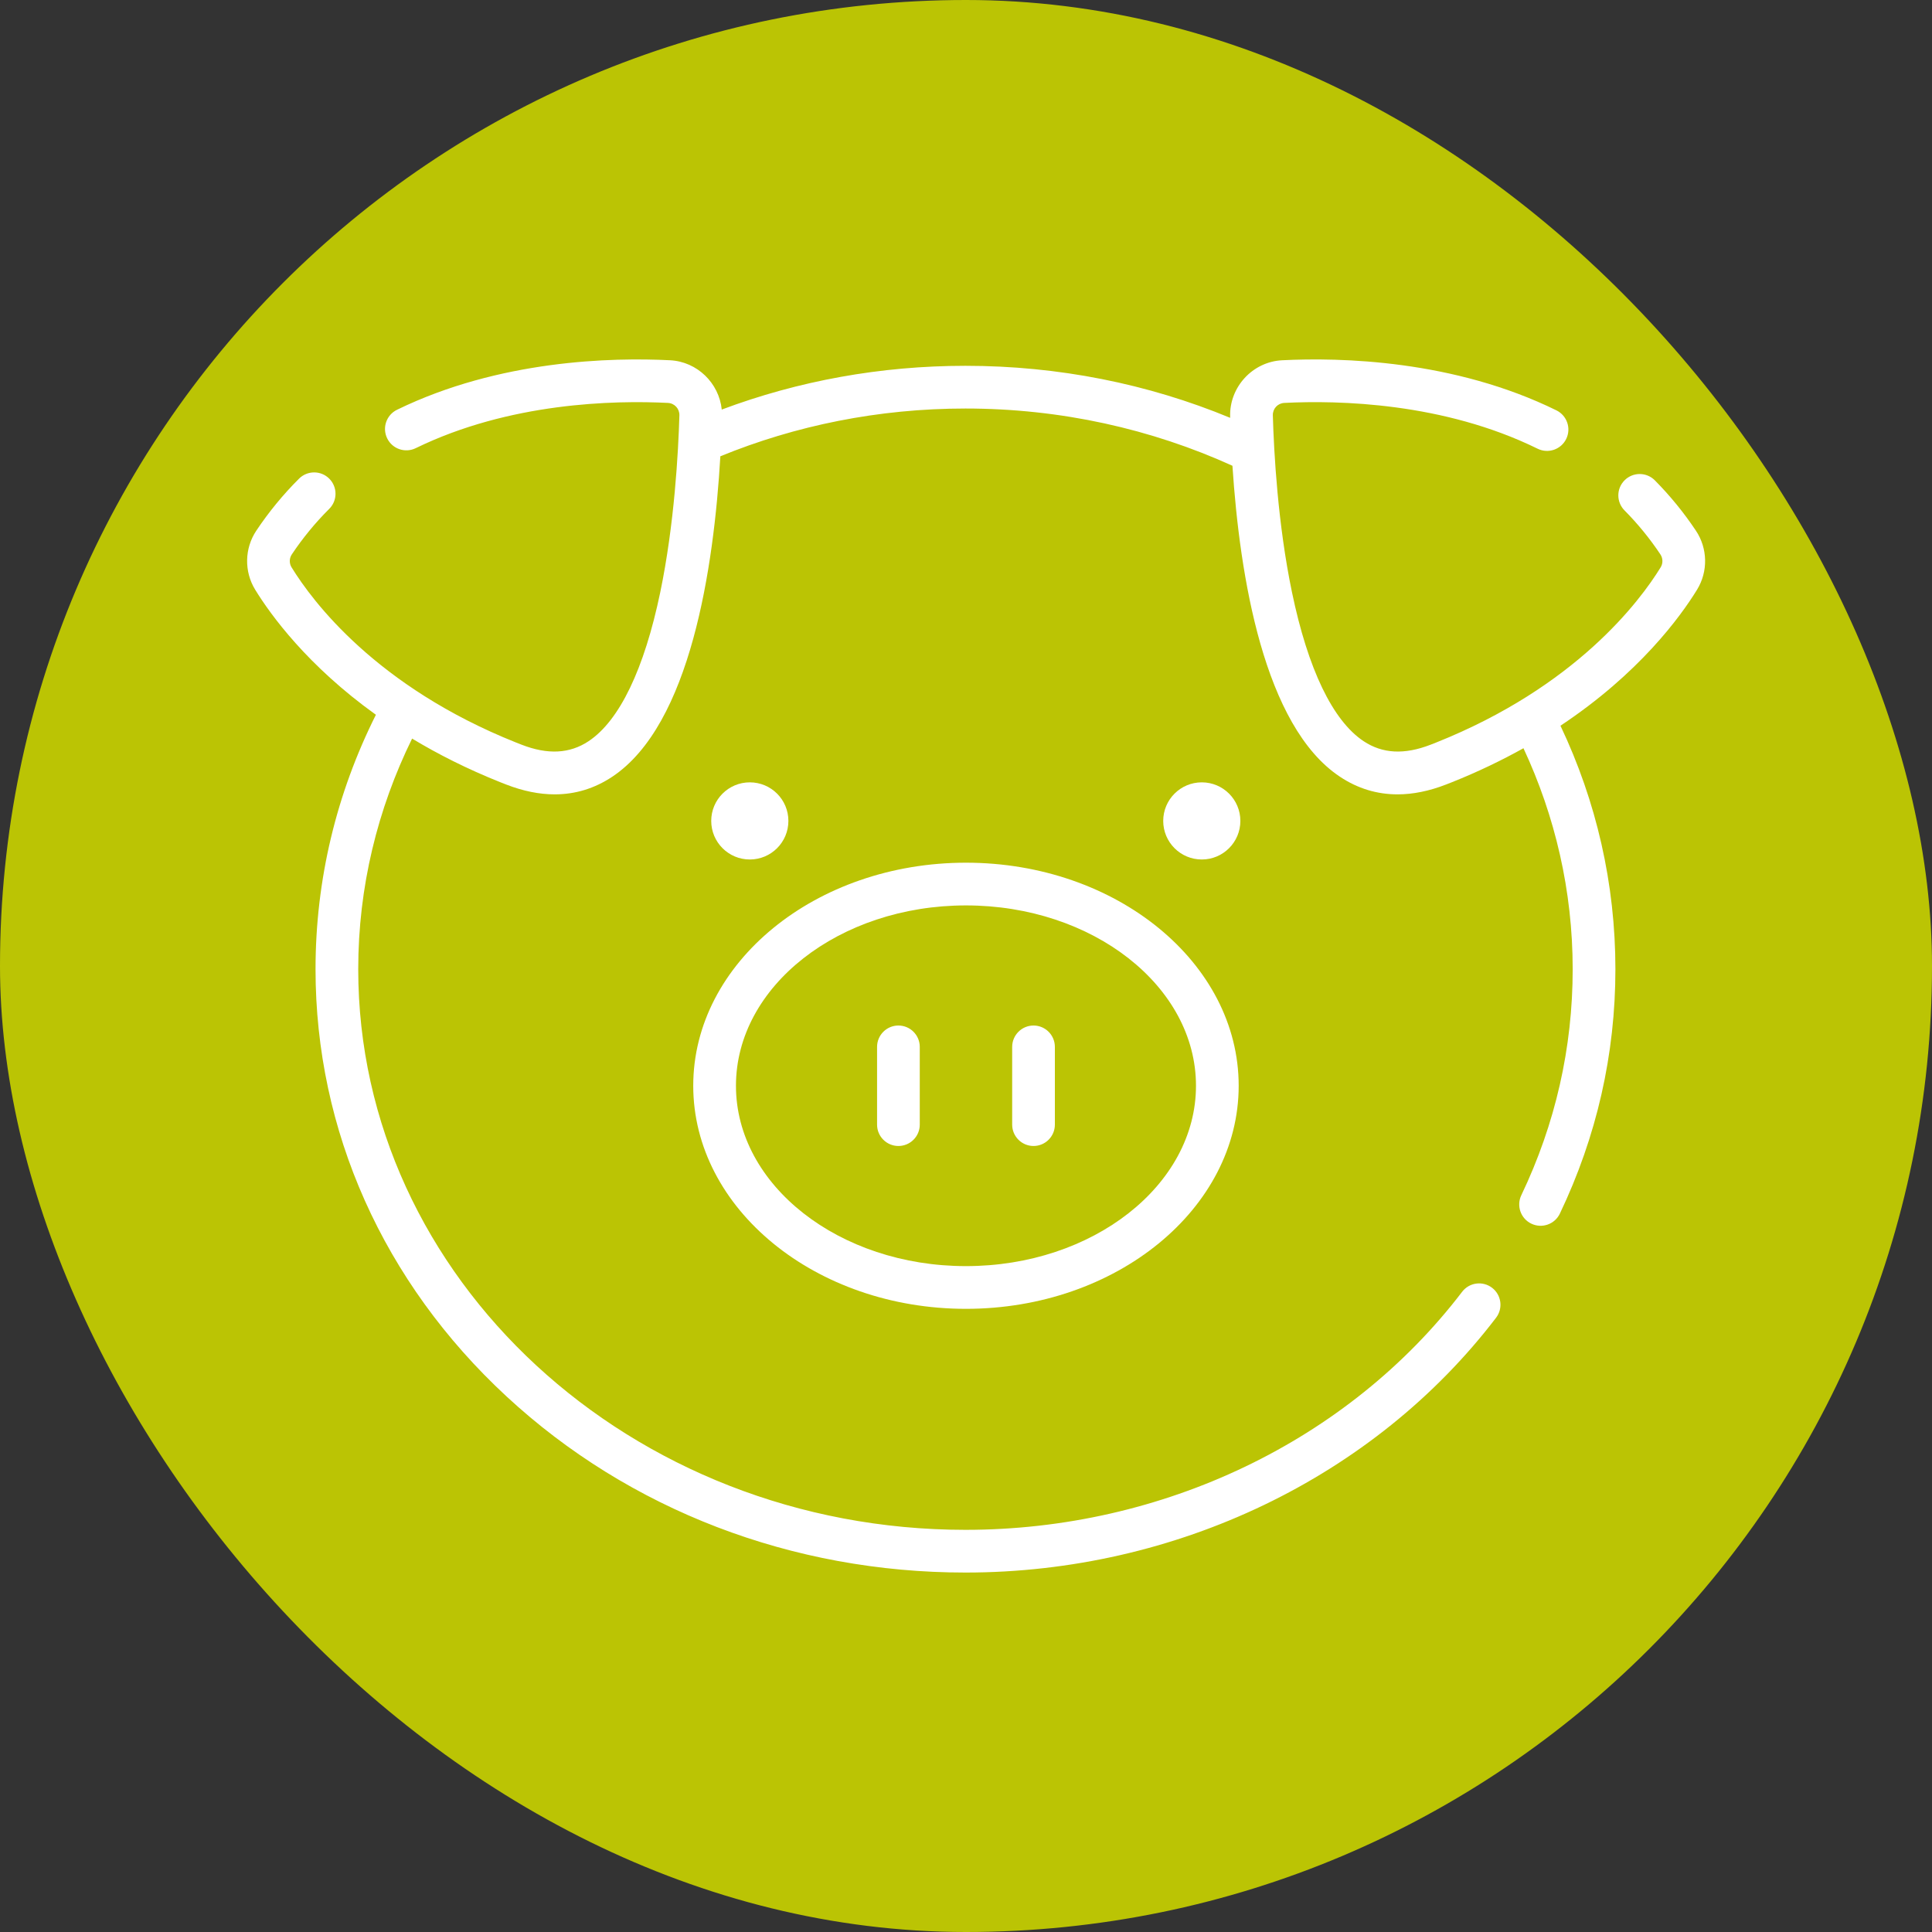 <?xml version="1.0" encoding="UTF-8"?>
<svg xmlns="http://www.w3.org/2000/svg" width="100" height="100" viewBox="0 0 100 100" fill="none">
  <rect x="0" y="0" width="100" height="100" fill="#333333" stroke="none"/>
  <rect width="100" height="100" rx="50" fill="#BBC404"></rect>
  <path d="M49.998 44.653C42.215 44.653 35.882 49.832 35.882 56.199C35.882 62.565 42.215 67.745 49.998 67.745C57.782 67.745 64.114 62.565 64.114 56.199C64.114 49.832 57.782 44.653 49.998 44.653ZM49.998 65.534C43.434 65.534 38.093 61.346 38.093 56.199C38.093 51.051 43.434 46.864 49.998 46.864C56.563 46.864 61.904 51.051 61.904 56.199C61.904 61.346 56.563 65.534 49.998 65.534Z" fill="white"></path>
  <path d="M46.502 53.081C45.891 53.081 45.397 53.577 45.397 54.187V58.211C45.397 58.821 45.891 59.316 46.502 59.316C47.112 59.316 47.607 58.821 47.607 58.211V54.187C47.607 53.577 47.112 53.081 46.502 53.081Z" fill="white"></path>
  <path d="M53.495 53.081C52.885 53.081 52.39 53.577 52.39 54.187V58.211C52.39 58.821 52.885 59.316 53.495 59.316C54.105 59.316 54.6 58.821 54.6 58.211V54.187C54.6 53.577 54.105 53.081 53.495 53.081Z" fill="white"></path>
  <path d="M38.81 44.487C39.913 44.487 40.807 43.593 40.807 42.49C40.807 41.388 39.913 40.494 38.81 40.494C37.707 40.494 36.813 41.388 36.813 42.49C36.813 43.593 37.707 44.487 38.81 44.487Z" fill="white"></path>
  <path d="M62.205 44.487C63.307 44.487 64.201 43.593 64.201 42.49C64.201 41.388 63.307 40.494 62.205 40.494C61.102 40.494 60.208 41.388 60.208 42.49C60.208 43.593 61.102 44.487 62.205 44.487Z" fill="white"></path>
  <path d="M87.782 27.471C87.159 26.535 86.443 25.658 85.655 24.863C85.225 24.429 84.525 24.426 84.092 24.856C83.658 25.285 83.655 25.985 84.085 26.419C84.773 27.113 85.398 27.879 85.943 28.697C86.076 28.898 86.081 29.159 85.956 29.364C84.871 31.129 81.567 35.545 74.337 38.432C74.242 38.47 74.146 38.508 74.049 38.545C72.692 39.072 71.558 39.013 70.581 38.364C68.983 37.304 67.7 34.637 66.872 30.653C66.138 27.126 65.936 23.403 65.882 21.498C65.872 21.154 66.132 20.872 66.474 20.855C69.282 20.712 74.719 20.832 79.586 23.225C80.134 23.495 80.796 23.269 81.066 22.721C81.335 22.173 81.109 21.511 80.562 21.241C75.247 18.628 69.385 18.494 66.362 18.647C64.835 18.724 63.628 20.032 63.672 21.562C63.672 21.583 63.673 21.605 63.674 21.627C59.417 19.864 54.772 18.934 49.972 18.934C45.578 18.934 41.314 19.715 37.358 21.199C37.219 19.831 36.088 18.718 34.683 18.647C31.68 18.495 25.849 18.626 20.549 21.21C20 21.478 19.772 22.14 20.04 22.688C20.307 23.237 20.969 23.465 21.518 23.197C26.373 20.83 31.781 20.714 34.572 20.855C34.914 20.872 35.175 21.155 35.165 21.498C35.11 23.403 34.908 27.126 34.175 30.654C33.346 34.637 32.063 37.304 30.465 38.364C29.488 39.013 28.354 39.072 26.997 38.545C26.901 38.508 26.804 38.47 26.709 38.432C19.479 35.545 16.175 31.129 15.091 29.364C14.965 29.159 14.97 28.898 15.103 28.697C15.669 27.849 16.32 27.056 17.04 26.34C17.473 25.91 17.475 25.21 17.044 24.777C16.614 24.345 15.914 24.343 15.481 24.773C14.657 25.592 13.912 26.5 13.264 27.471C12.654 28.387 12.632 29.584 13.208 30.522C14.013 31.832 15.92 34.462 19.457 36.996C17.415 41.068 16.332 45.537 16.332 50.165C16.332 58.523 19.842 66.376 26.216 72.277C32.566 78.157 41.003 81.395 49.972 81.395C60.864 81.395 71.131 76.464 77.437 68.205C77.807 67.72 77.714 67.026 77.229 66.655C76.744 66.285 76.05 66.378 75.68 66.863C69.79 74.579 60.18 79.184 49.972 79.184C32.642 79.184 18.542 66.166 18.542 50.164C18.542 45.912 19.542 41.872 21.33 38.229C22.661 39.032 24.175 39.8 25.889 40.485C25.991 40.526 26.094 40.566 26.198 40.606C27.073 40.946 27.913 41.116 28.711 41.116C29.779 41.116 30.774 40.812 31.687 40.206C35.742 37.515 36.951 29.372 37.285 23.617C41.168 22.029 45.46 21.145 49.972 21.145C54.928 21.145 59.618 22.213 63.791 24.108C64.166 29.826 65.418 37.591 69.359 40.206C70.272 40.812 71.267 41.116 72.335 41.116C73.134 41.116 73.973 40.946 74.849 40.606C74.952 40.566 75.055 40.526 75.157 40.485C76.513 39.944 77.74 39.349 78.854 38.728C80.491 42.239 81.402 46.105 81.402 50.165C81.402 54.235 80.507 58.171 78.743 61.864C78.48 62.415 78.713 63.075 79.264 63.338C79.815 63.601 80.475 63.368 80.738 62.817C82.645 58.824 83.613 54.568 83.613 50.165C83.613 45.752 82.63 41.481 80.769 37.563C84.837 34.863 86.973 31.931 87.839 30.522C88.415 29.584 88.393 28.387 87.782 27.471Z" fill="white"></path>
</svg>
